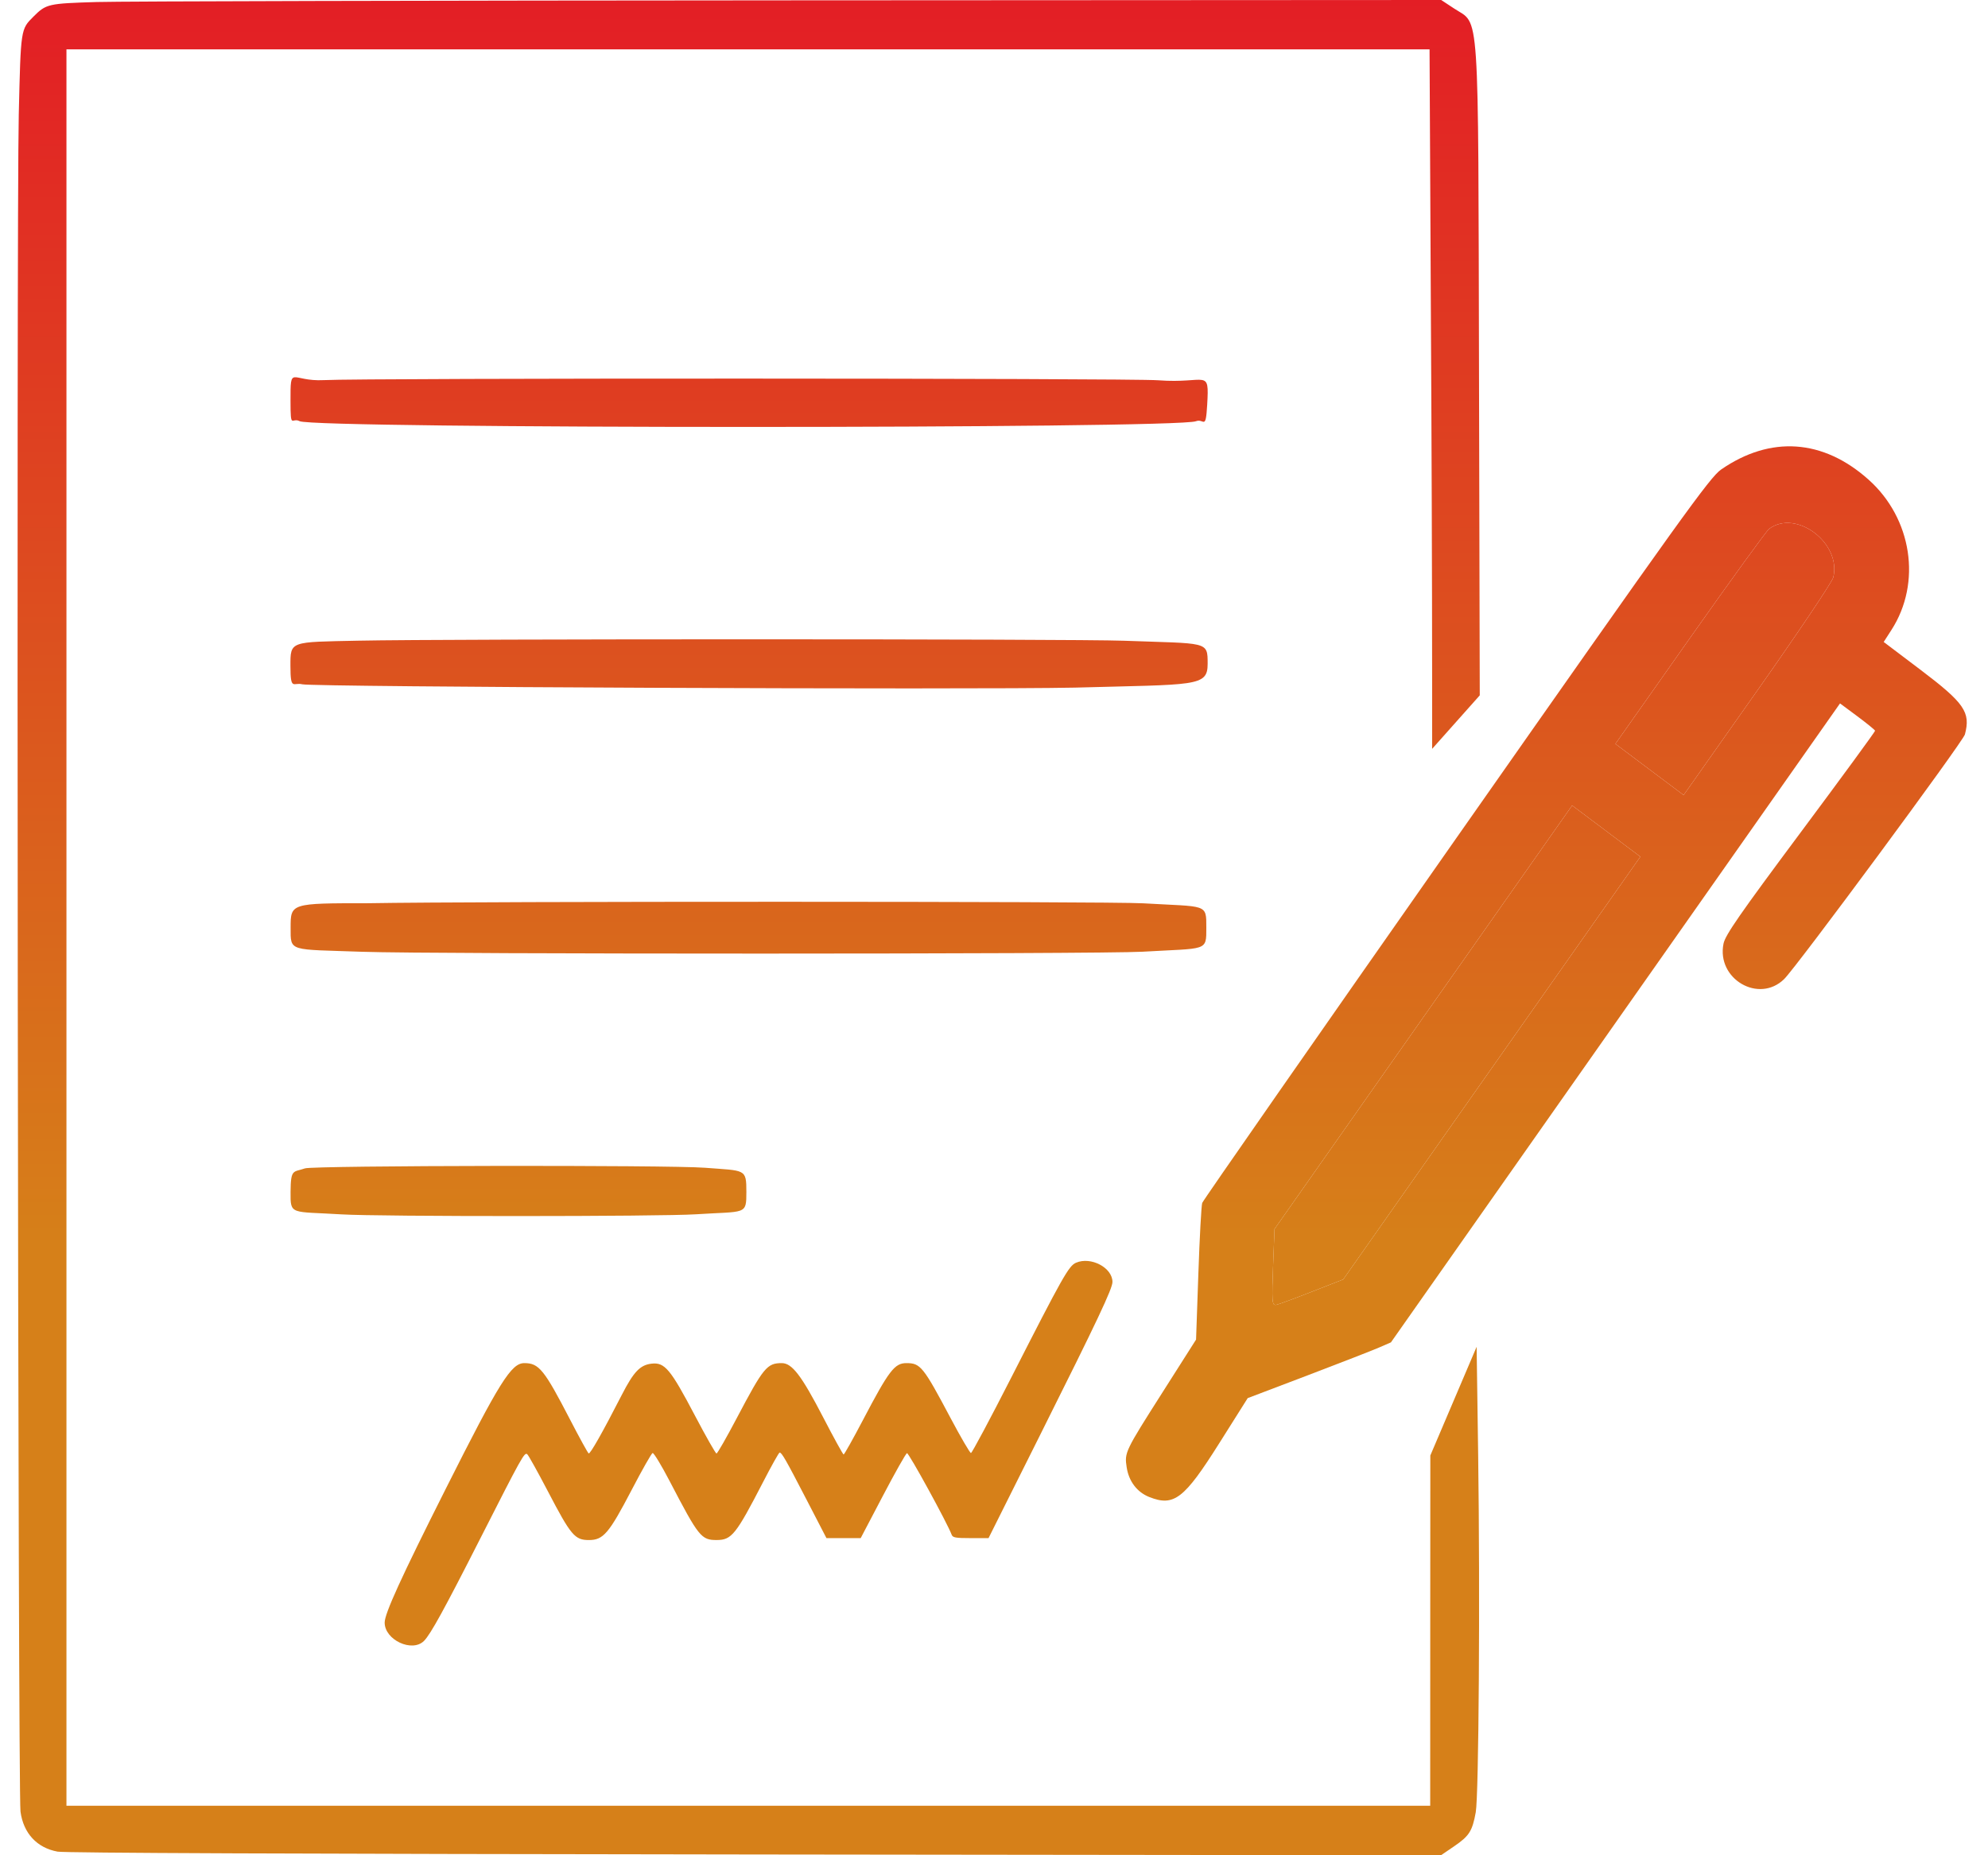 <?xml version="1.0" encoding="UTF-8"?> <svg xmlns="http://www.w3.org/2000/svg" width="75" height="70" viewBox="0 0 75 70" fill="none"> <path fill-rule="evenodd" clip-rule="evenodd" d="M12.219 14.342C10.974 14.408 10.957 13.727 10.96 15.131C10.961 16.234 11.008 15.734 11.302 15.891C11.841 16.18 44.396 16.182 45.12 15.893C45.421 15.774 45.485 16.273 45.543 15.268C45.623 13.869 45.53 14.488 43.695 14.348C42.641 14.267 13.745 14.262 12.219 14.342ZM13.518 24.173C10.933 24.228 10.955 24.174 10.957 25.128C10.958 26.083 11.071 25.734 11.404 25.819C11.803 25.921 36.588 26.027 40.557 25.944C45.12 25.819 45.56 25.919 45.56 25.047C45.56 24.175 45.575 24.292 42.394 24.175C40.469 24.105 16.834 24.103 13.518 24.173ZM13.888 34.079C10.964 34.079 10.964 34.079 10.964 35.004C10.964 35.929 10.886 35.811 13.668 35.911C16.259 36.004 41.487 36.002 43.1 35.909C45.559 35.766 45.51 35.913 45.51 34.996C45.51 34.079 45.547 34.223 43.125 34.082C41.843 34.007 17.997 34.005 13.888 34.079ZM11.507 44.083C11.063 44.237 10.969 44.083 10.962 44.971C10.954 45.86 10.965 45.701 12.89 45.819C14.308 45.906 24.893 45.903 26.251 45.816C28.145 45.694 28.158 45.856 28.158 44.97C28.158 44.083 28.121 44.179 26.597 44.06C25.224 43.953 11.823 43.974 11.507 44.083ZM40.593 47.644C40.32 47.763 40.1 48.153 38.149 51.98C37.352 53.543 36.669 54.822 36.631 54.823C36.593 54.823 36.247 54.231 35.863 53.507C34.829 51.558 34.727 51.431 34.194 51.431C33.75 51.431 33.536 51.711 32.557 53.577C32.181 54.293 31.852 54.879 31.827 54.879C31.802 54.879 31.453 54.245 31.052 53.47C30.239 51.901 29.881 51.431 29.495 51.431C28.936 51.431 28.806 51.59 27.794 53.509C27.408 54.242 27.064 54.842 27.031 54.842C26.998 54.842 26.635 54.204 26.225 53.425C25.296 51.657 25.079 51.395 24.585 51.451C24.151 51.499 23.908 51.753 23.458 52.63C22.733 54.044 22.264 54.872 22.208 54.838C22.175 54.817 21.862 54.249 21.513 53.574C20.528 51.672 20.334 51.431 19.78 51.431C19.289 51.431 18.848 52.135 16.822 56.163C15.129 59.527 14.512 60.878 14.512 61.221C14.512 61.876 15.549 62.359 15.995 61.913C16.243 61.666 16.764 60.717 18.117 58.053C19.695 54.947 19.787 54.781 19.892 54.87C19.939 54.91 20.291 55.544 20.675 56.278C21.538 57.932 21.686 58.107 22.217 58.107C22.762 58.107 22.972 57.86 23.838 56.201C24.226 55.457 24.578 54.837 24.62 54.823C24.663 54.809 24.952 55.286 25.264 55.884C26.364 57.995 26.455 58.108 27.045 58.106C27.603 58.103 27.764 57.902 28.785 55.925C29.102 55.309 29.385 54.806 29.412 54.806C29.494 54.806 29.642 55.065 30.429 56.585L31.179 58.034H31.825H32.471L33.305 56.444C33.763 55.57 34.174 54.842 34.217 54.828C34.282 54.807 35.737 57.463 35.903 57.906C35.944 58.015 36.05 58.034 36.622 58.034H37.294L39.266 54.09C41.409 49.806 41.969 48.621 41.969 48.369C41.97 47.83 41.154 47.4 40.593 47.644Z" fill="url(#paint0_linear_62_92)"></path> <path d="M3.653 0.076C1.817 0.131 1.74 0.149 1.267 0.622C0.778 1.11 0.785 1.067 0.708 4.329C0.617 8.19 0.677 67.626 0.773 68.35C0.881 69.167 1.393 69.721 2.172 69.863C2.454 69.914 10.991 69.949 28.476 69.97L54.363 70L54.867 69.656C55.43 69.271 55.547 69.085 55.675 68.376C55.789 67.737 55.84 60.22 55.766 54.92L55.708 50.815L53.961 54.916L53.958 60.473L53.956 68.131H28.232H2.507V34.996V1.862H28.22H53.932L53.981 11.678C54.007 15.921 54.029 22.168 54.029 25.56V28.255L55.826 26.236L55.798 14.237C55.764 -0.03 55.831 0.962 54.863 0.324L54.371 0L29.837 0.013C16.344 0.02 4.561 0.048 3.653 0.076Z" fill="url(#paint1_linear_62_92)"></path> <path fill-rule="evenodd" clip-rule="evenodd" d="M42.505 55.36C42.585 55.89 42.897 56.301 43.357 56.483C44.29 56.852 44.673 56.557 46 54.451L47.071 52.752L49.315 51.899C50.549 51.429 51.765 50.956 52.017 50.847L52.475 50.648L60.946 38.594L69.417 26.54L70.074 27.028C70.435 27.297 70.735 27.541 70.74 27.571C70.745 27.602 69.478 29.332 67.926 31.416C65.639 34.486 65.087 35.281 65.022 35.604C64.751 36.937 66.355 37.875 67.309 36.942C67.781 36.48 74.056 27.986 74.129 27.71C74.351 26.87 74.115 26.529 72.438 25.26L71.065 24.222L71.359 23.765C72.504 21.986 72.134 19.561 70.494 18.097C68.78 16.565 66.796 16.428 64.933 17.714C64.513 18.003 63.465 19.463 54.939 31.626C49.7 39.101 45.387 45.293 45.355 45.387C45.323 45.481 45.257 46.68 45.21 48.051L45.123 50.543L43.861 52.528C42.439 54.763 42.42 54.801 42.505 55.36ZM49.477 48.742L50.674 48.274L56.279 40.299L61.885 32.324L60.598 31.357L59.311 30.39L53.697 38.381L48.083 46.372L48.033 47.654C47.976 49.149 47.984 49.258 48.153 49.231C48.223 49.219 48.819 49 49.477 48.742ZM66.743 19.953C67.763 19.196 69.48 20.497 69.162 21.787C69.12 21.959 67.856 23.84 66.302 26.047L63.517 29.999L62.23 29.033L60.943 28.066L63.756 24.074C65.303 21.879 66.647 20.024 66.743 19.953Z" fill="url(#paint2_linear_62_92)"></path> <path d="M49.477 48.742L50.674 48.274L56.279 40.299L61.885 32.324L60.598 31.357L59.311 30.39L53.697 38.381L48.083 46.372L48.033 47.654C47.976 49.149 47.984 49.258 48.153 49.231C48.223 49.219 48.819 49 49.477 48.742Z" fill="url(#paint3_linear_62_92)"></path> <path d="M69.162 21.787C69.48 20.497 67.763 19.196 66.743 19.953C66.647 20.024 65.303 21.879 63.756 24.074L60.943 28.066L62.23 29.033L63.517 29.999L66.302 26.047C67.856 23.84 69.12 21.959 69.162 21.787Z" fill="url(#paint4_linear_62_92)"></path> <defs> <linearGradient id="paint0_linear_62_92" x1="36.586" y1="-1.73594e-07" x2="36.586" y2="70" gradientUnits="userSpaceOnUse"> <stop stop-color="#E31E25"></stop> <stop offset="0.672" stop-color="#D68019"></stop> </linearGradient> <linearGradient id="paint1_linear_62_92" x1="36.586" y1="-1.73594e-07" x2="36.586" y2="70" gradientUnits="userSpaceOnUse"> <stop stop-color="#E31E25"></stop> <stop offset="0.672" stop-color="#D68019"></stop> </linearGradient> <linearGradient id="paint2_linear_62_92" x1="36.586" y1="-1.73594e-07" x2="36.586" y2="70" gradientUnits="userSpaceOnUse"> <stop stop-color="#E31E25"></stop> <stop offset="0.672" stop-color="#D68019"></stop> </linearGradient> <linearGradient id="paint3_linear_62_92" x1="36.586" y1="-1.73594e-07" x2="36.586" y2="70" gradientUnits="userSpaceOnUse"> <stop stop-color="#E31E25"></stop> <stop offset="0.672" stop-color="#D68019"></stop> </linearGradient> <linearGradient id="paint4_linear_62_92" x1="36.586" y1="-1.73594e-07" x2="36.586" y2="70" gradientUnits="userSpaceOnUse"> <stop stop-color="#E31E25"></stop> <stop offset="0.672" stop-color="#D68019"></stop> </linearGradient> </defs> </svg> 